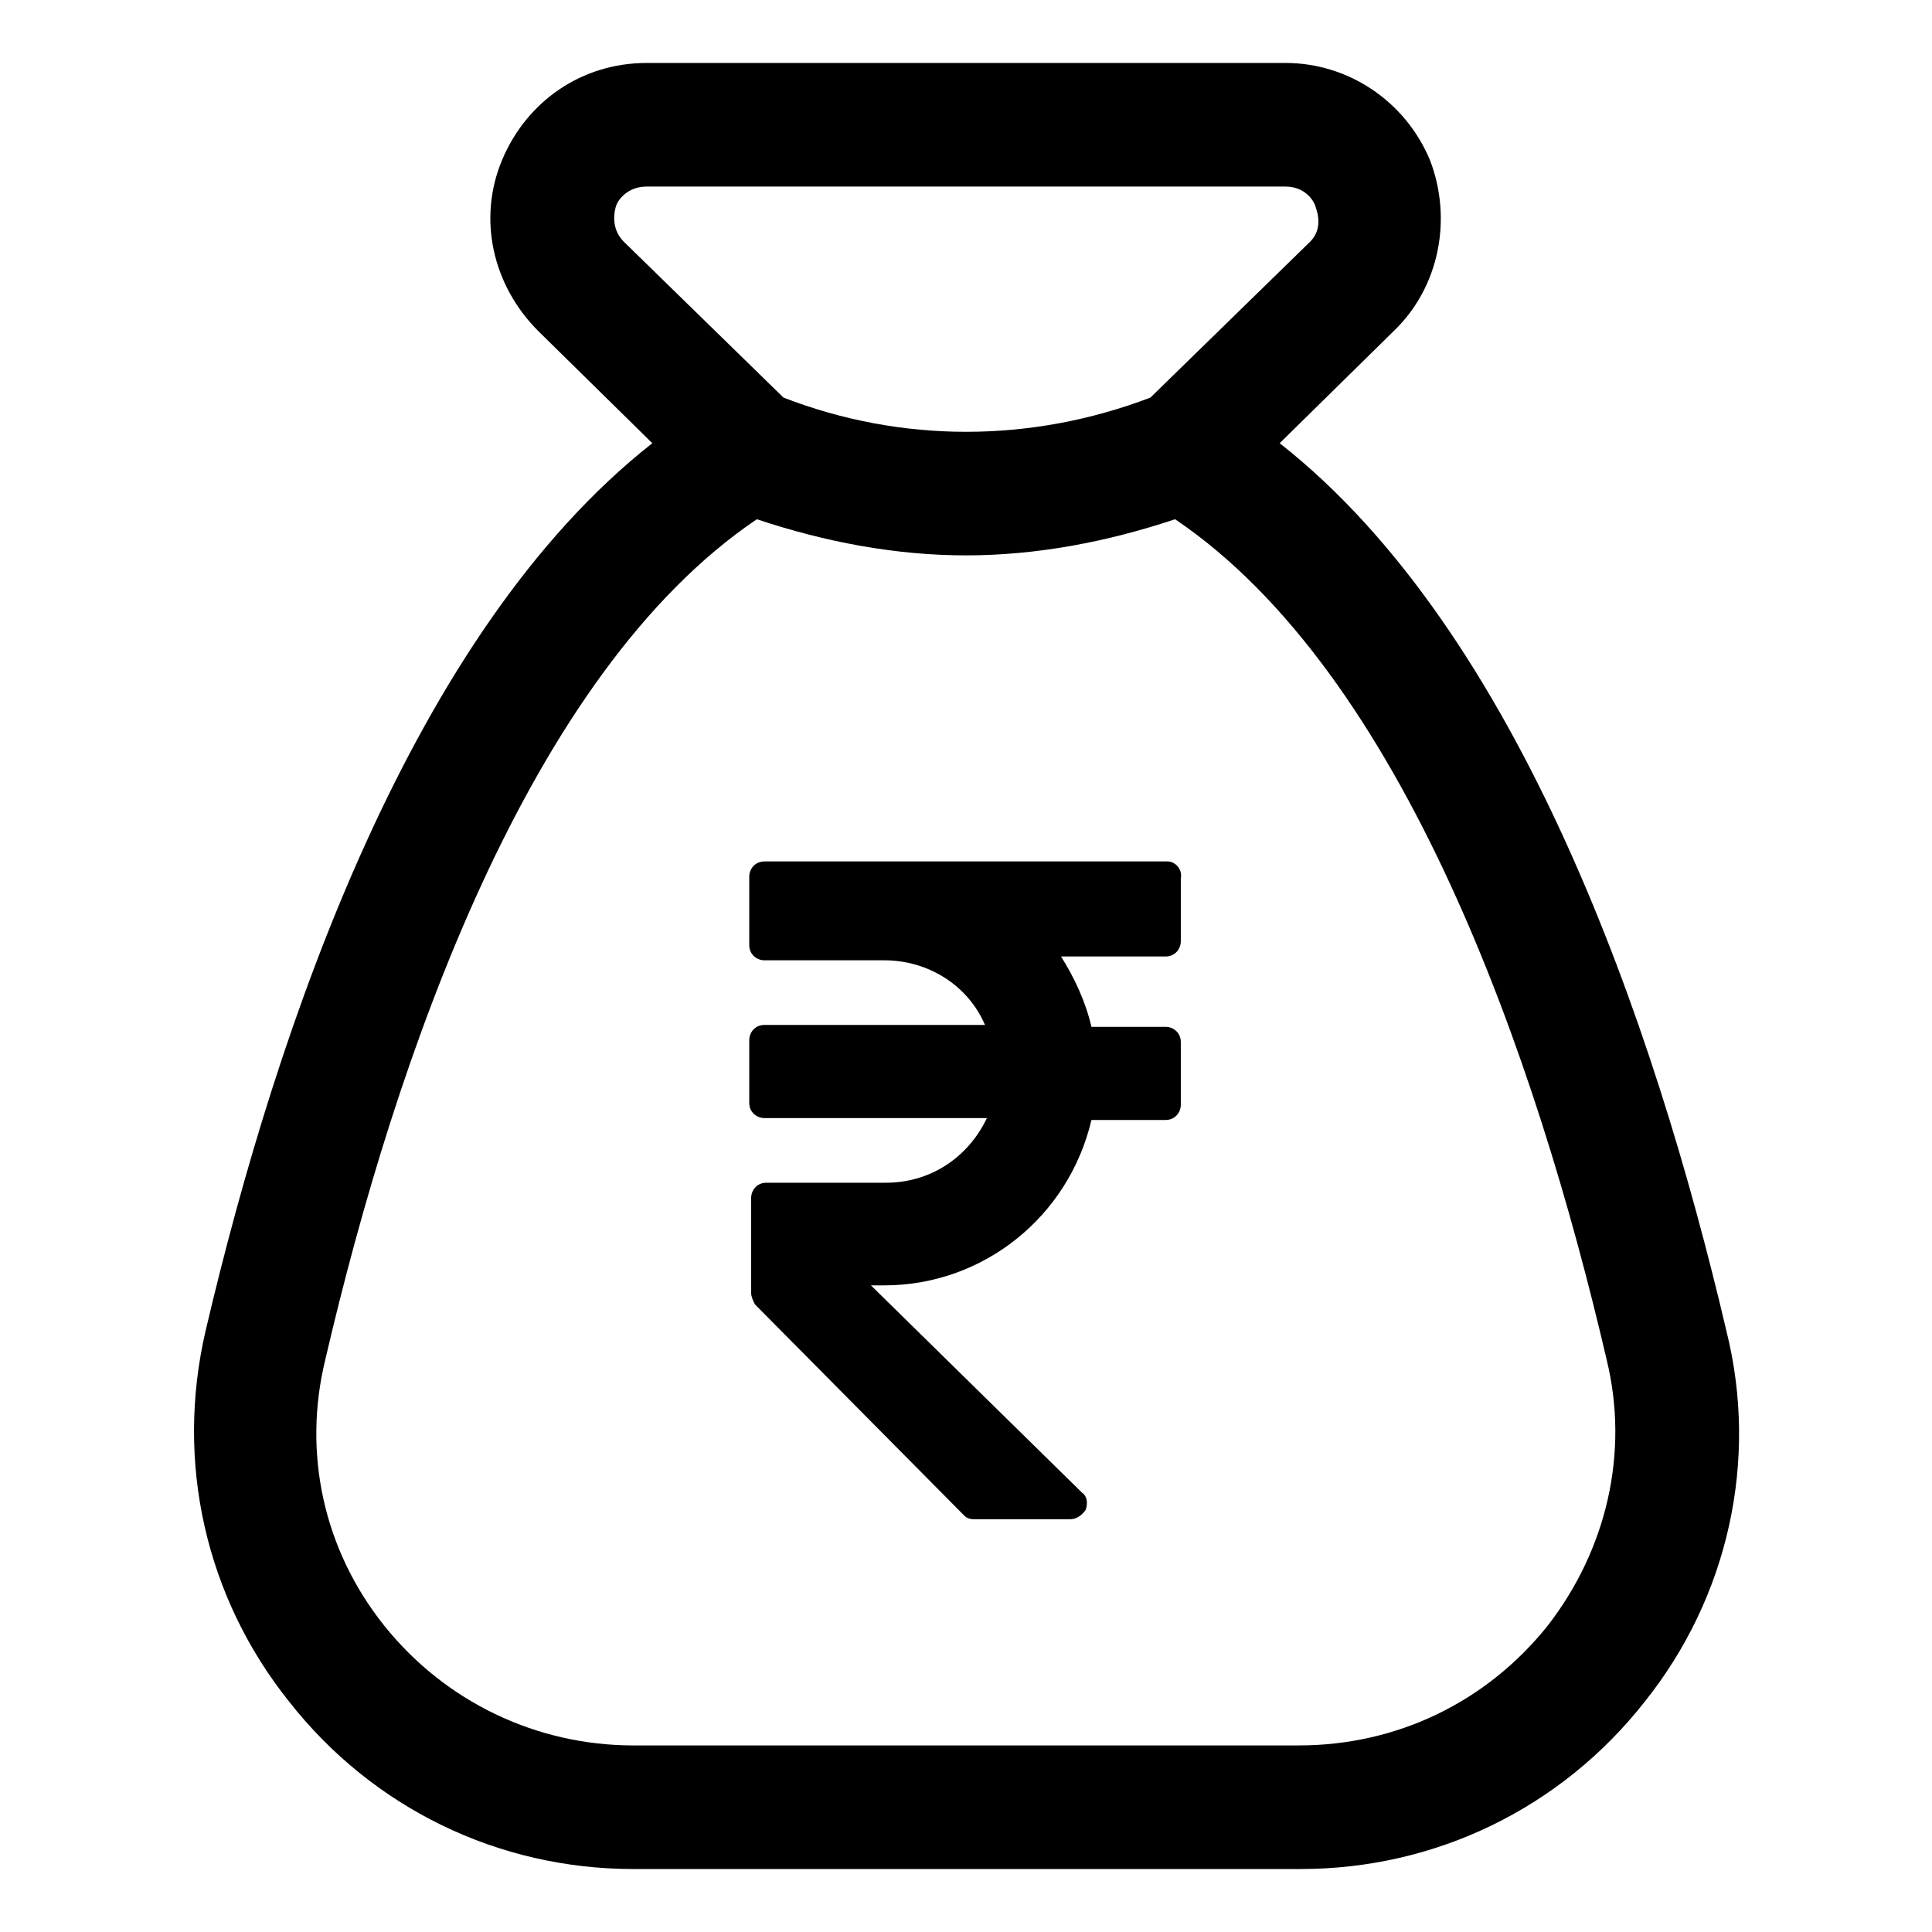 <?xml version="1.0" encoding="UTF-8"?>
<!-- Uploaded to: SVG Repo, www.svgrepo.com, Generator: SVG Repo Mixer Tools -->
<svg fill="#000000" width="800px" height="800px" version="1.1" viewBox="144 144 512 512" xmlns="http://www.w3.org/2000/svg">
 <g>
  <path d="m601.52 496.73c-19.145-81.617-54.918-185.4-118.39-235.28l30.23-29.727c12.09-11.586 15.617-29.727 9.574-45.344-6.551-15.617-21.664-25.695-38.289-25.695l-169.29 0.004c-17.129 0-31.738 10.078-38.289 25.695-6.551 15.617-2.519 33.25 9.574 45.344l30.23 29.727c-63.484 49.875-99.254 153.66-118.4 235.28-8.062 34.762 0 70.535 22.168 98.242 22.168 28.215 55.418 44.336 91.191 44.336h176.84c35.77 0 69.023-16.121 91.191-44.336 22.164-27.711 30.223-63.984 21.66-98.242zm-292.21-288.68c-3.527-3.527-2.519-8.062-2.016-9.574 0.504-1.508 3.023-5.035 8.062-5.035h169.28c5.039 0 7.559 3.527 8.062 5.543 0.504 1.512 2.016 6.047-2.016 9.574l-41.816 40.809c-31.738 12.09-66 12.09-97.234 0zm244.85 366.77c-16.121 20.152-39.801 31.738-66 31.738h-176.33c-25.695 0-49.879-11.586-66-31.738-16.121-20.152-21.664-45.848-15.617-70.535 18.641-80.105 53.906-181.88 114.36-222.68 18.137 6.047 36.777 9.574 55.418 9.574s37.281-3.527 55.418-9.574c60.457 40.809 95.723 142.58 114.36 222.68 6.051 24.688 0.004 50.383-15.613 70.535z"/>
  <path d="m453.4 372.29h-106.81c-2.519 0-4.031 2.016-4.031 4.031v18.137c0 2.519 2.016 4.031 4.031 4.031h31.738c11.586 0 22.168 6.551 26.703 17.129h-58.441c-2.519 0-4.031 2.016-4.031 4.031v16.625c0 2.519 2.016 4.031 4.031 4.031h58.945c-5.039 10.578-15.113 17.129-26.703 17.129h-31.738c-2.519 0-4.031 2.016-4.031 4.031v25.191c0 1.008 0.504 2.016 1.008 3.023l55.418 55.922c1.008 1.008 2.016 1.008 3.023 1.008h25.191c1.512 0 3.023-1.008 4.031-2.519 0.504-1.512 0.504-3.527-1.008-4.535l-55.922-54.918h3.527c26.199 0 48.871-18.137 54.914-43.832h19.648c2.519 0 4.031-2.016 4.031-4.031v-16.621c0-2.519-2.016-4.031-4.031-4.031h-19.648c-1.512-6.551-4.535-13.098-8.062-18.641h27.711c2.519 0 4.031-2.016 4.031-4.031v-16.625c0.504-2.519-1.512-4.535-3.527-4.535z"/>
 </g>
</svg>